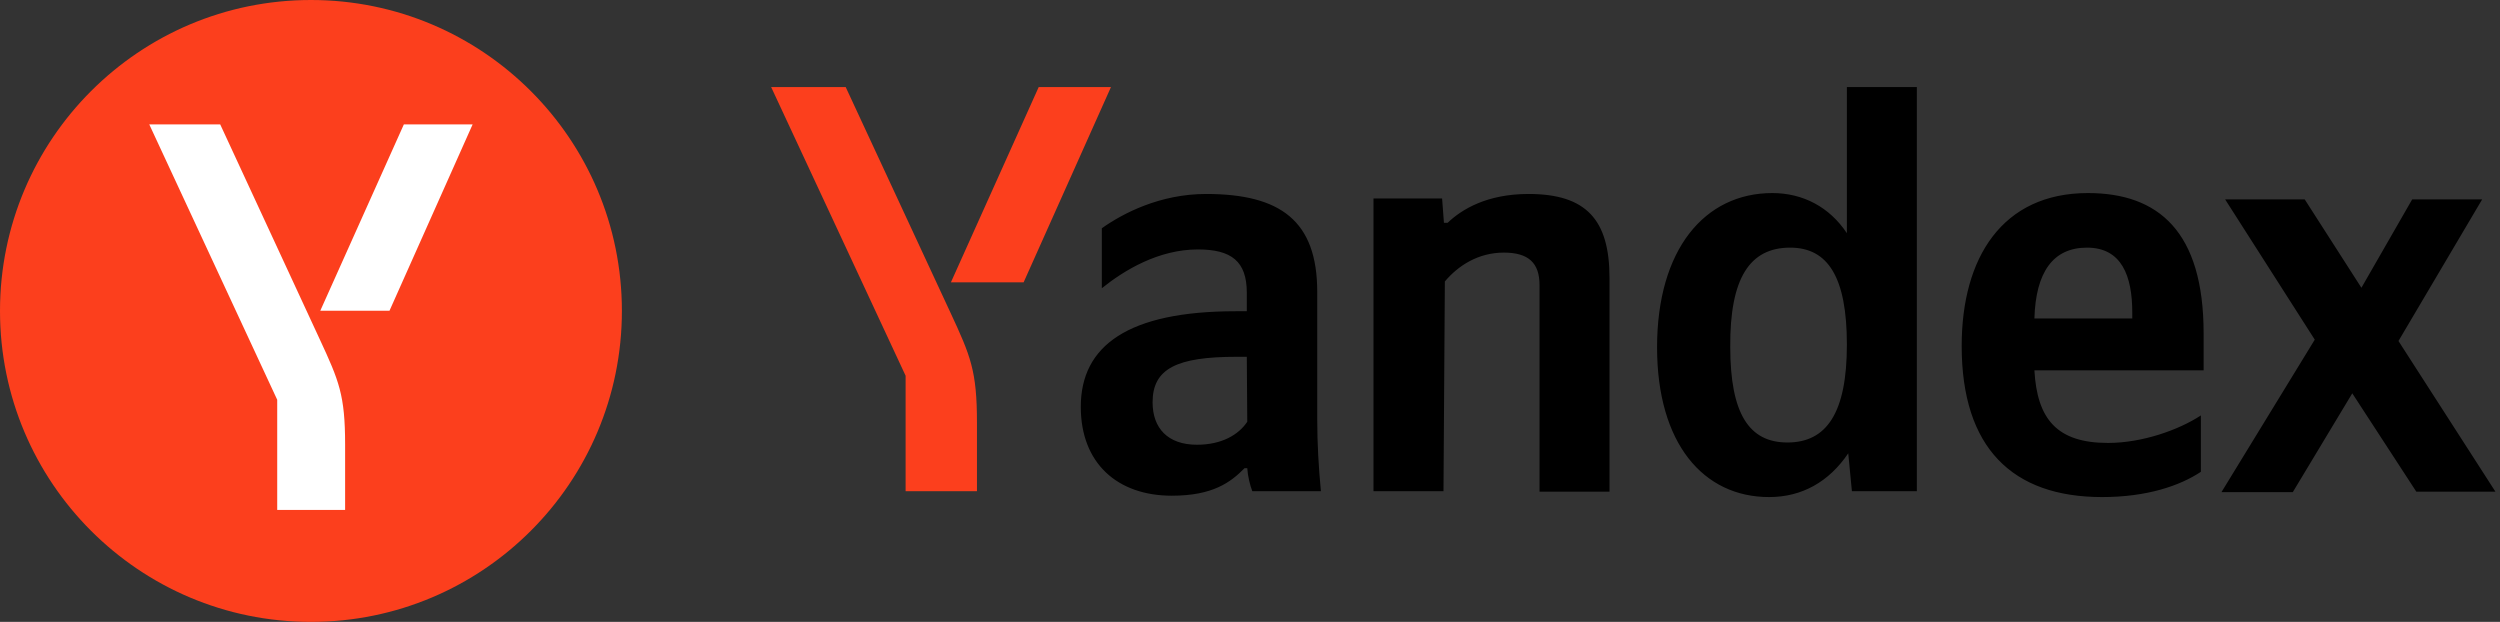 <svg width="201" height="50" viewBox="0 0 201 50" fill="none" xmlns="http://www.w3.org/2000/svg">
<rect x="0" y="0" width="201" height="50" fill="#333333" stroke="none"/>
<g clip-path="url(#clip0_270_846)">
<path d="M142.238 39.964C144.885 39.964 147.055 38.731 148.599 36.446L148.893 39.492H154.115V7H148.489V18.75C147.092 16.646 144.959 15.522 142.495 15.522C137.053 15.522 133.228 20.055 133.228 27.924C133.228 35.648 136.942 39.964 142.238 39.964ZM176.951 37.933V33.4C175.186 34.56 172.244 35.612 169.486 35.612C165.368 35.612 163.786 33.69 163.566 29.774H177.171V26.8C177.171 18.604 173.531 15.522 167.868 15.522C160.992 15.522 157.719 20.708 157.719 27.815C157.719 36.011 161.801 39.964 169.008 39.964C172.612 39.964 175.259 39.057 176.951 37.933ZM116.166 22.63C117.232 21.36 118.85 20.309 120.91 20.309C122.895 20.309 123.778 21.143 123.778 22.92V39.529H129.404V22.34C129.404 17.662 127.529 15.595 122.895 15.595C119.549 15.595 117.526 16.828 116.387 17.915H116.092L115.945 15.957H110.429V39.492H116.056L116.166 22.63ZM105.906 23.464C105.906 17.77 102.965 15.595 96.971 15.595C93.257 15.595 90.278 17.154 88.587 18.351V23.174C90.388 21.723 93.146 20.055 96.309 20.055C98.993 20.055 100.243 20.998 100.243 23.536V25.023H99.361C90.719 25.023 86.895 27.779 86.895 32.711C86.895 37.244 89.837 39.855 94.213 39.855C97.522 39.855 98.956 38.767 100.06 37.643H100.28C100.317 38.259 100.501 39.021 100.685 39.492H106.201C106.017 37.57 105.906 35.648 105.906 33.726V23.464ZM194.271 39.529H200.632L192.837 27.416L199.566 16.03H193.94L189.858 23.137L185.298 16.03H178.9L186.107 27.308L178.606 39.565H184.342L189.123 31.623L194.271 39.529ZM143.929 19.91C146.981 19.91 148.489 22.303 148.489 27.707C148.489 33.182 146.871 35.576 143.709 35.576C140.62 35.576 139.112 33.255 139.112 27.888C139.075 22.34 140.693 19.91 143.929 19.91ZM167.794 19.91C170.589 19.91 171.435 22.195 171.435 25.132V25.603H163.566C163.676 21.868 165.073 19.91 167.794 19.91ZM100.28 33.908C99.582 34.959 98.221 35.757 96.235 35.757C93.882 35.757 92.668 34.415 92.668 32.348C92.668 29.629 94.617 28.686 99.434 28.686H100.243L100.28 33.908Z" fill="black"/>
<path d="M78.548 33.98V39.492H72.811V30.209L62 7H67.994L76.415 25.132C78.033 28.613 78.548 29.81 78.548 33.98ZM89.322 7L82.298 22.702H76.452L83.512 7H89.322Z" fill="#FC3F1D"/>
</g>
<circle cx="25" cy="25" r="25" fill="#FC3F1D"/>
<path d="M27.747 35.741V41H22.288V32.143L12 10H17.704L25.717 27.299C27.257 30.62 27.747 31.762 27.747 35.741ZM38 10L31.316 24.981H25.752L32.471 10H38Z" fill="white"/>
<defs>
<clipPath id="clip0_270_846">
<rect width="139" height="33" fill="white" transform="translate(62 7)"/>
</clipPath>
</defs>
</svg>
